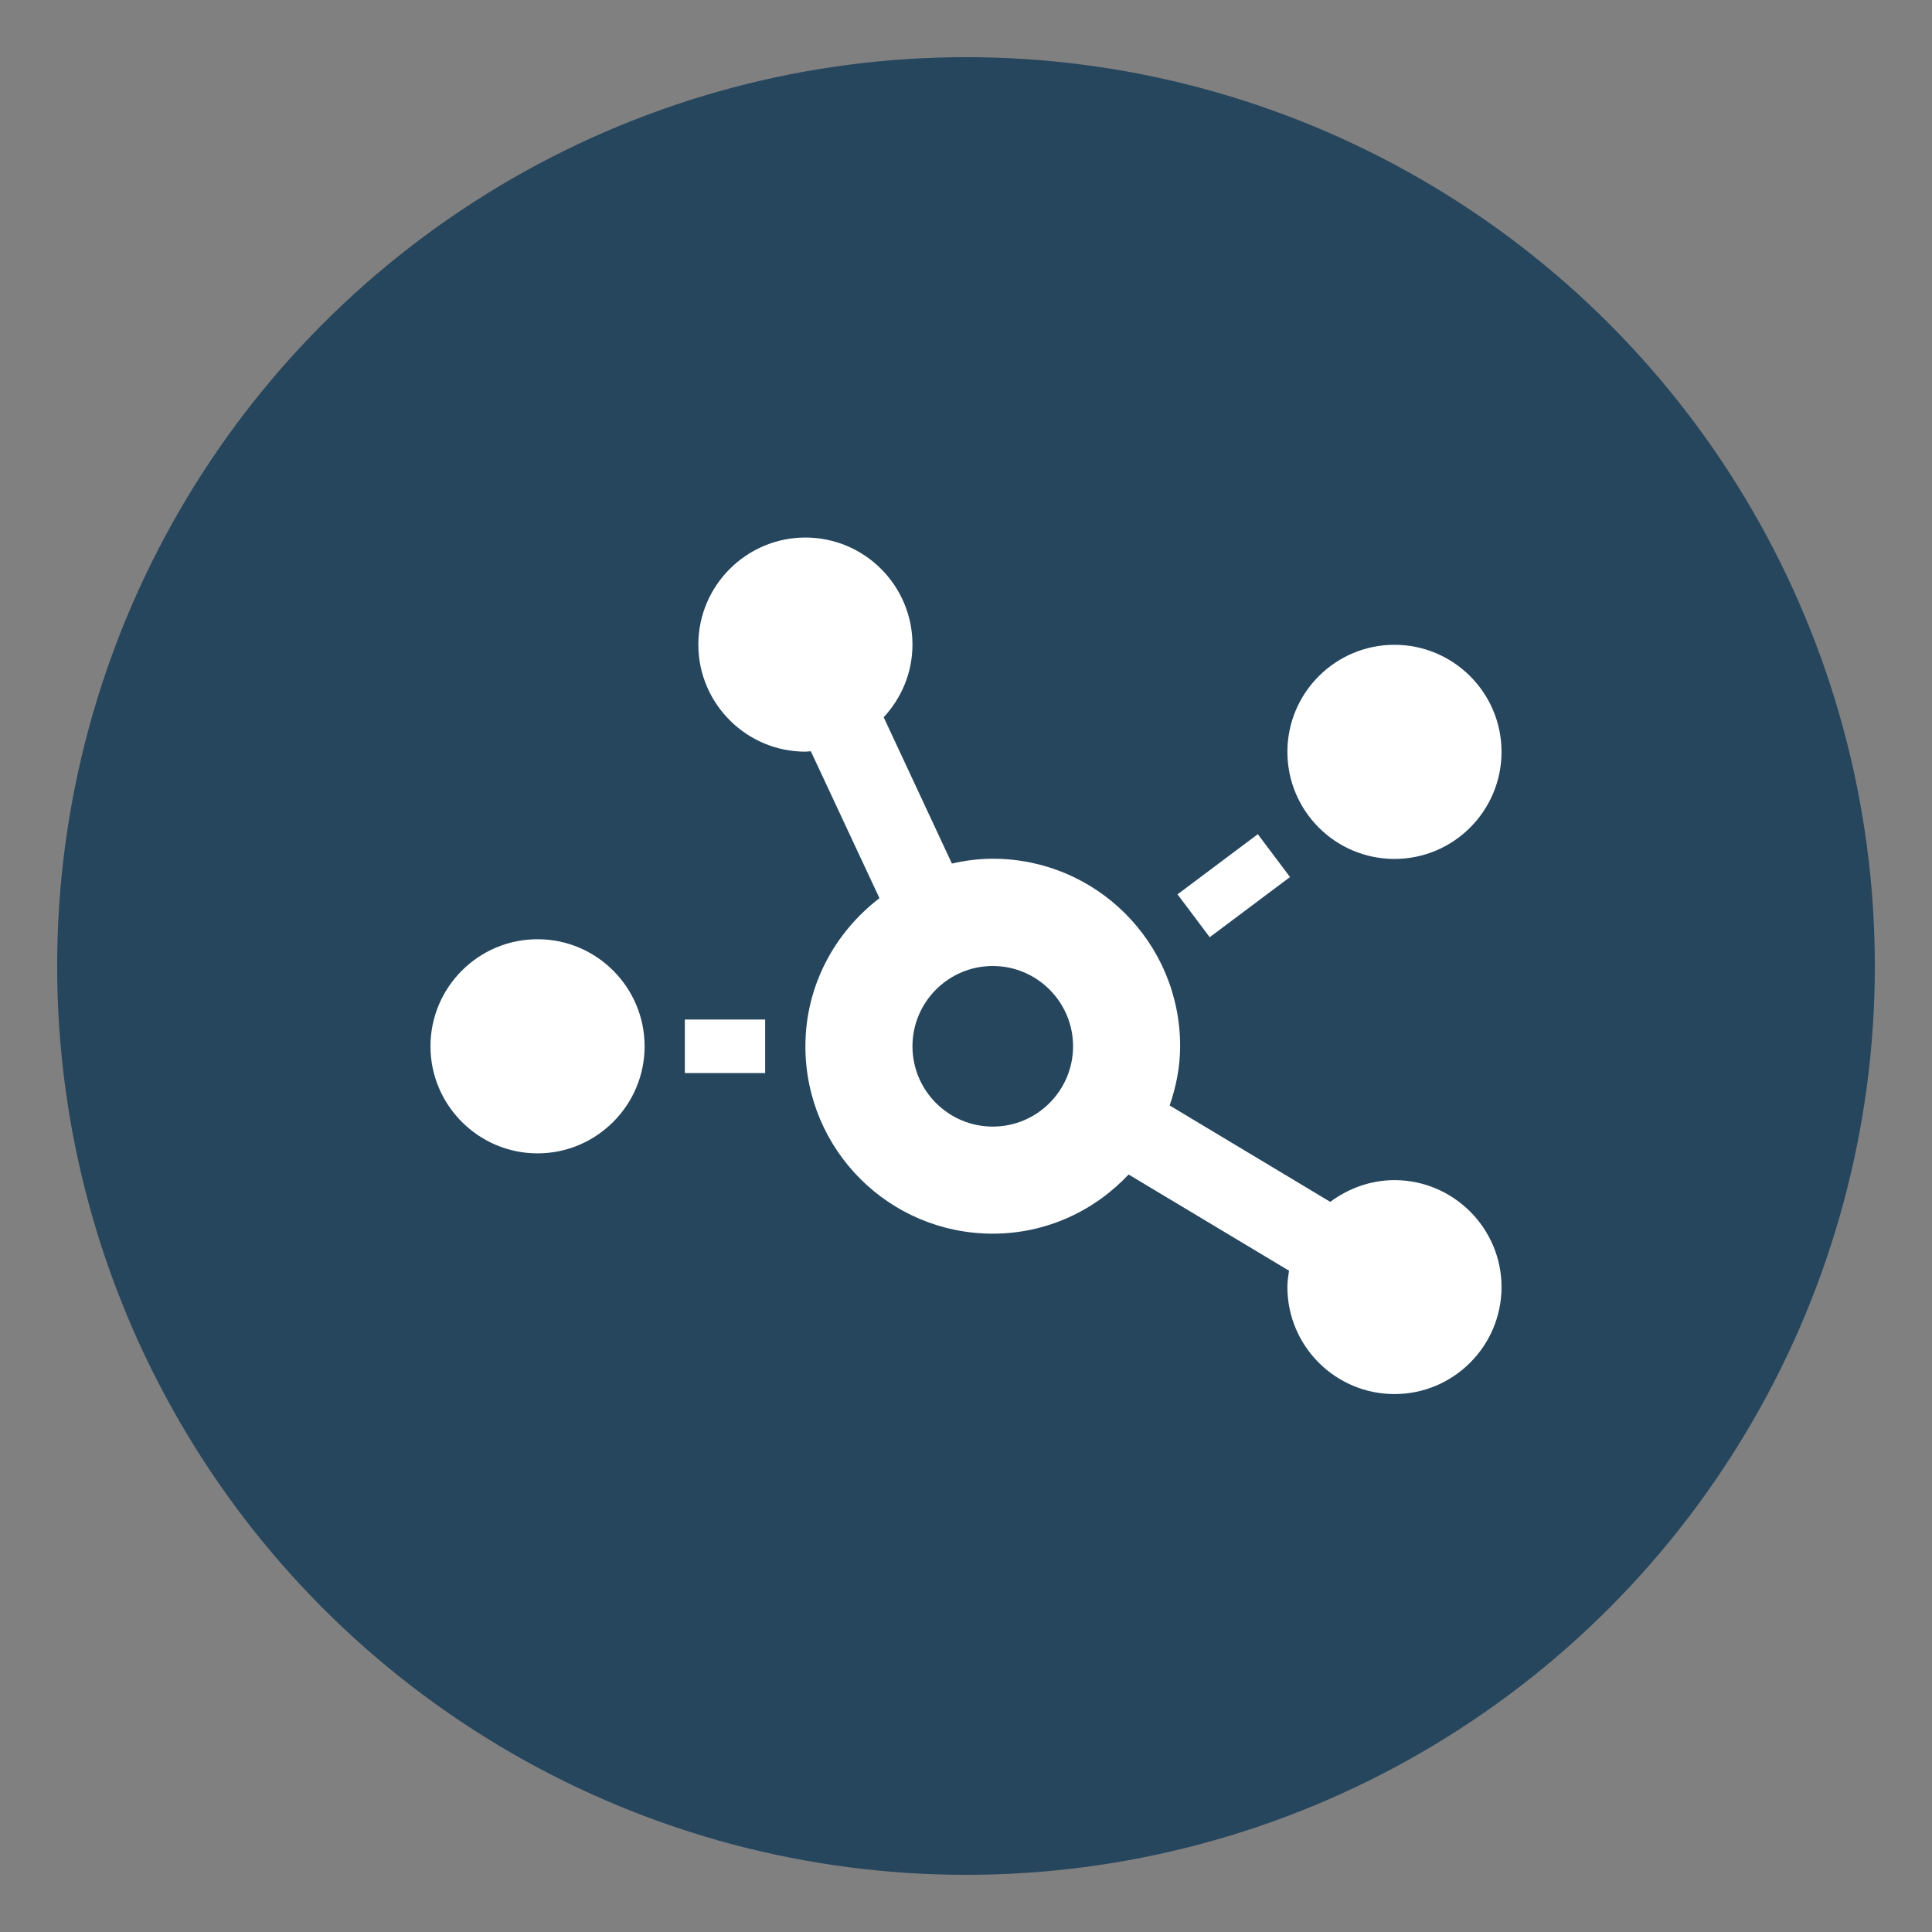<?xml version="1.0" encoding="utf-8"?>
<!-- Generator: Adobe Illustrator 24.2.1, SVG Export Plug-In . SVG Version: 6.00 Build 0)  -->
<svg version="1.1" id="Layer_1" xmlns="http://www.w3.org/2000/svg" xmlns:xlink="http://www.w3.org/1999/xlink" x="0px" y="0px"
	 viewBox="0 0 96 96" style="enable-background:new 0 0 96 96;" xml:space="preserve">
<rect x="0" y="0" width="96" height="96" fill="#808080" stroke="none"/>
<style type="text/css">
	.st0{fill:#26465E;}
	.st1{fill-rule:evenodd;clip-rule:evenodd;fill:#2BAAE2;}
	.st2{fill-rule:evenodd;clip-rule:evenodd;fill:#010101;}
	.st3{fill-rule:evenodd;clip-rule:evenodd;fill:#FFFFFF;}
	.st4{fill:#010101;}
	.st5{opacity:0.5;fill:#6AA7C4;}
	.st6{fill:#4FC4F1;}
	.st7{clip-path:url(#SVGID_20_);}
	.st8{fill:#2BACE2;}
	.st9{fill:#FFFFFF;}
	.st10{fill-rule:evenodd;clip-rule:evenodd;fill:#272361;}
	.st11{opacity:0.5;fill:#989898;}
	.st12{fill-rule:evenodd;clip-rule:evenodd;fill:#29ABE2;}
	.st13{fill:#29ABE2;}
	.st14{fill:#FFFFFF;stroke:#26465E;stroke-miterlimit:10;}
</style>
<circle class="st0" cx="48" cy="48" r="45.16"/>
<path class="st9" d="M69.29,42.68c2.94,0,5.32-2.39,5.32-5.32c0-2.94-2.39-5.32-5.32-5.32c-2.94,0-5.32,2.39-5.32,5.32
	C63.97,40.29,66.35,42.68,69.29,42.68z M26.71,46.67c-2.94,0-5.32,2.39-5.32,5.32s2.39,5.32,5.32,5.32s5.32-2.39,5.32-5.32
	S29.65,46.67,26.71,46.67z M64.1,43.58l-1.6-2.13l-3.99,2.99l1.6,2.13L64.1,43.58z M69.29,58.64c-1.2,0-2.3,0.42-3.19,1.08
	l-7.98-4.79c0.32-0.93,0.52-1.91,0.52-2.95c0-5.15-4.17-9.31-9.31-9.31c-0.7,0-1.38,0.09-2.03,0.24l-3.39-7.27
	c0.88-0.95,1.43-2.21,1.43-3.61c0-2.94-2.39-5.32-5.32-5.32s-5.32,2.39-5.32,5.32s2.39,5.32,5.32,5.32c0.09,0,0.17-0.02,0.27-0.02
	l3.41,7.3c-2.22,1.7-3.68,4.35-3.68,7.36c0,5.15,4.17,9.31,9.31,9.31c2.67,0,5.06-1.14,6.75-2.94l7.97,4.78
	c-0.04,0.27-0.08,0.54-0.08,0.81c0,2.94,2.39,5.32,5.32,5.32c2.94,0,5.32-2.39,5.32-5.32C74.61,61.03,72.22,58.64,69.29,58.64z
	 M49.33,55.98c-2.2,0-3.99-1.79-3.99-3.99S47.13,48,49.33,48s3.99,1.79,3.99,3.99S51.53,55.98,49.33,55.98z M34.03,53.32h3.99v-2.66
	h-3.99V53.32z"/>
</svg>
